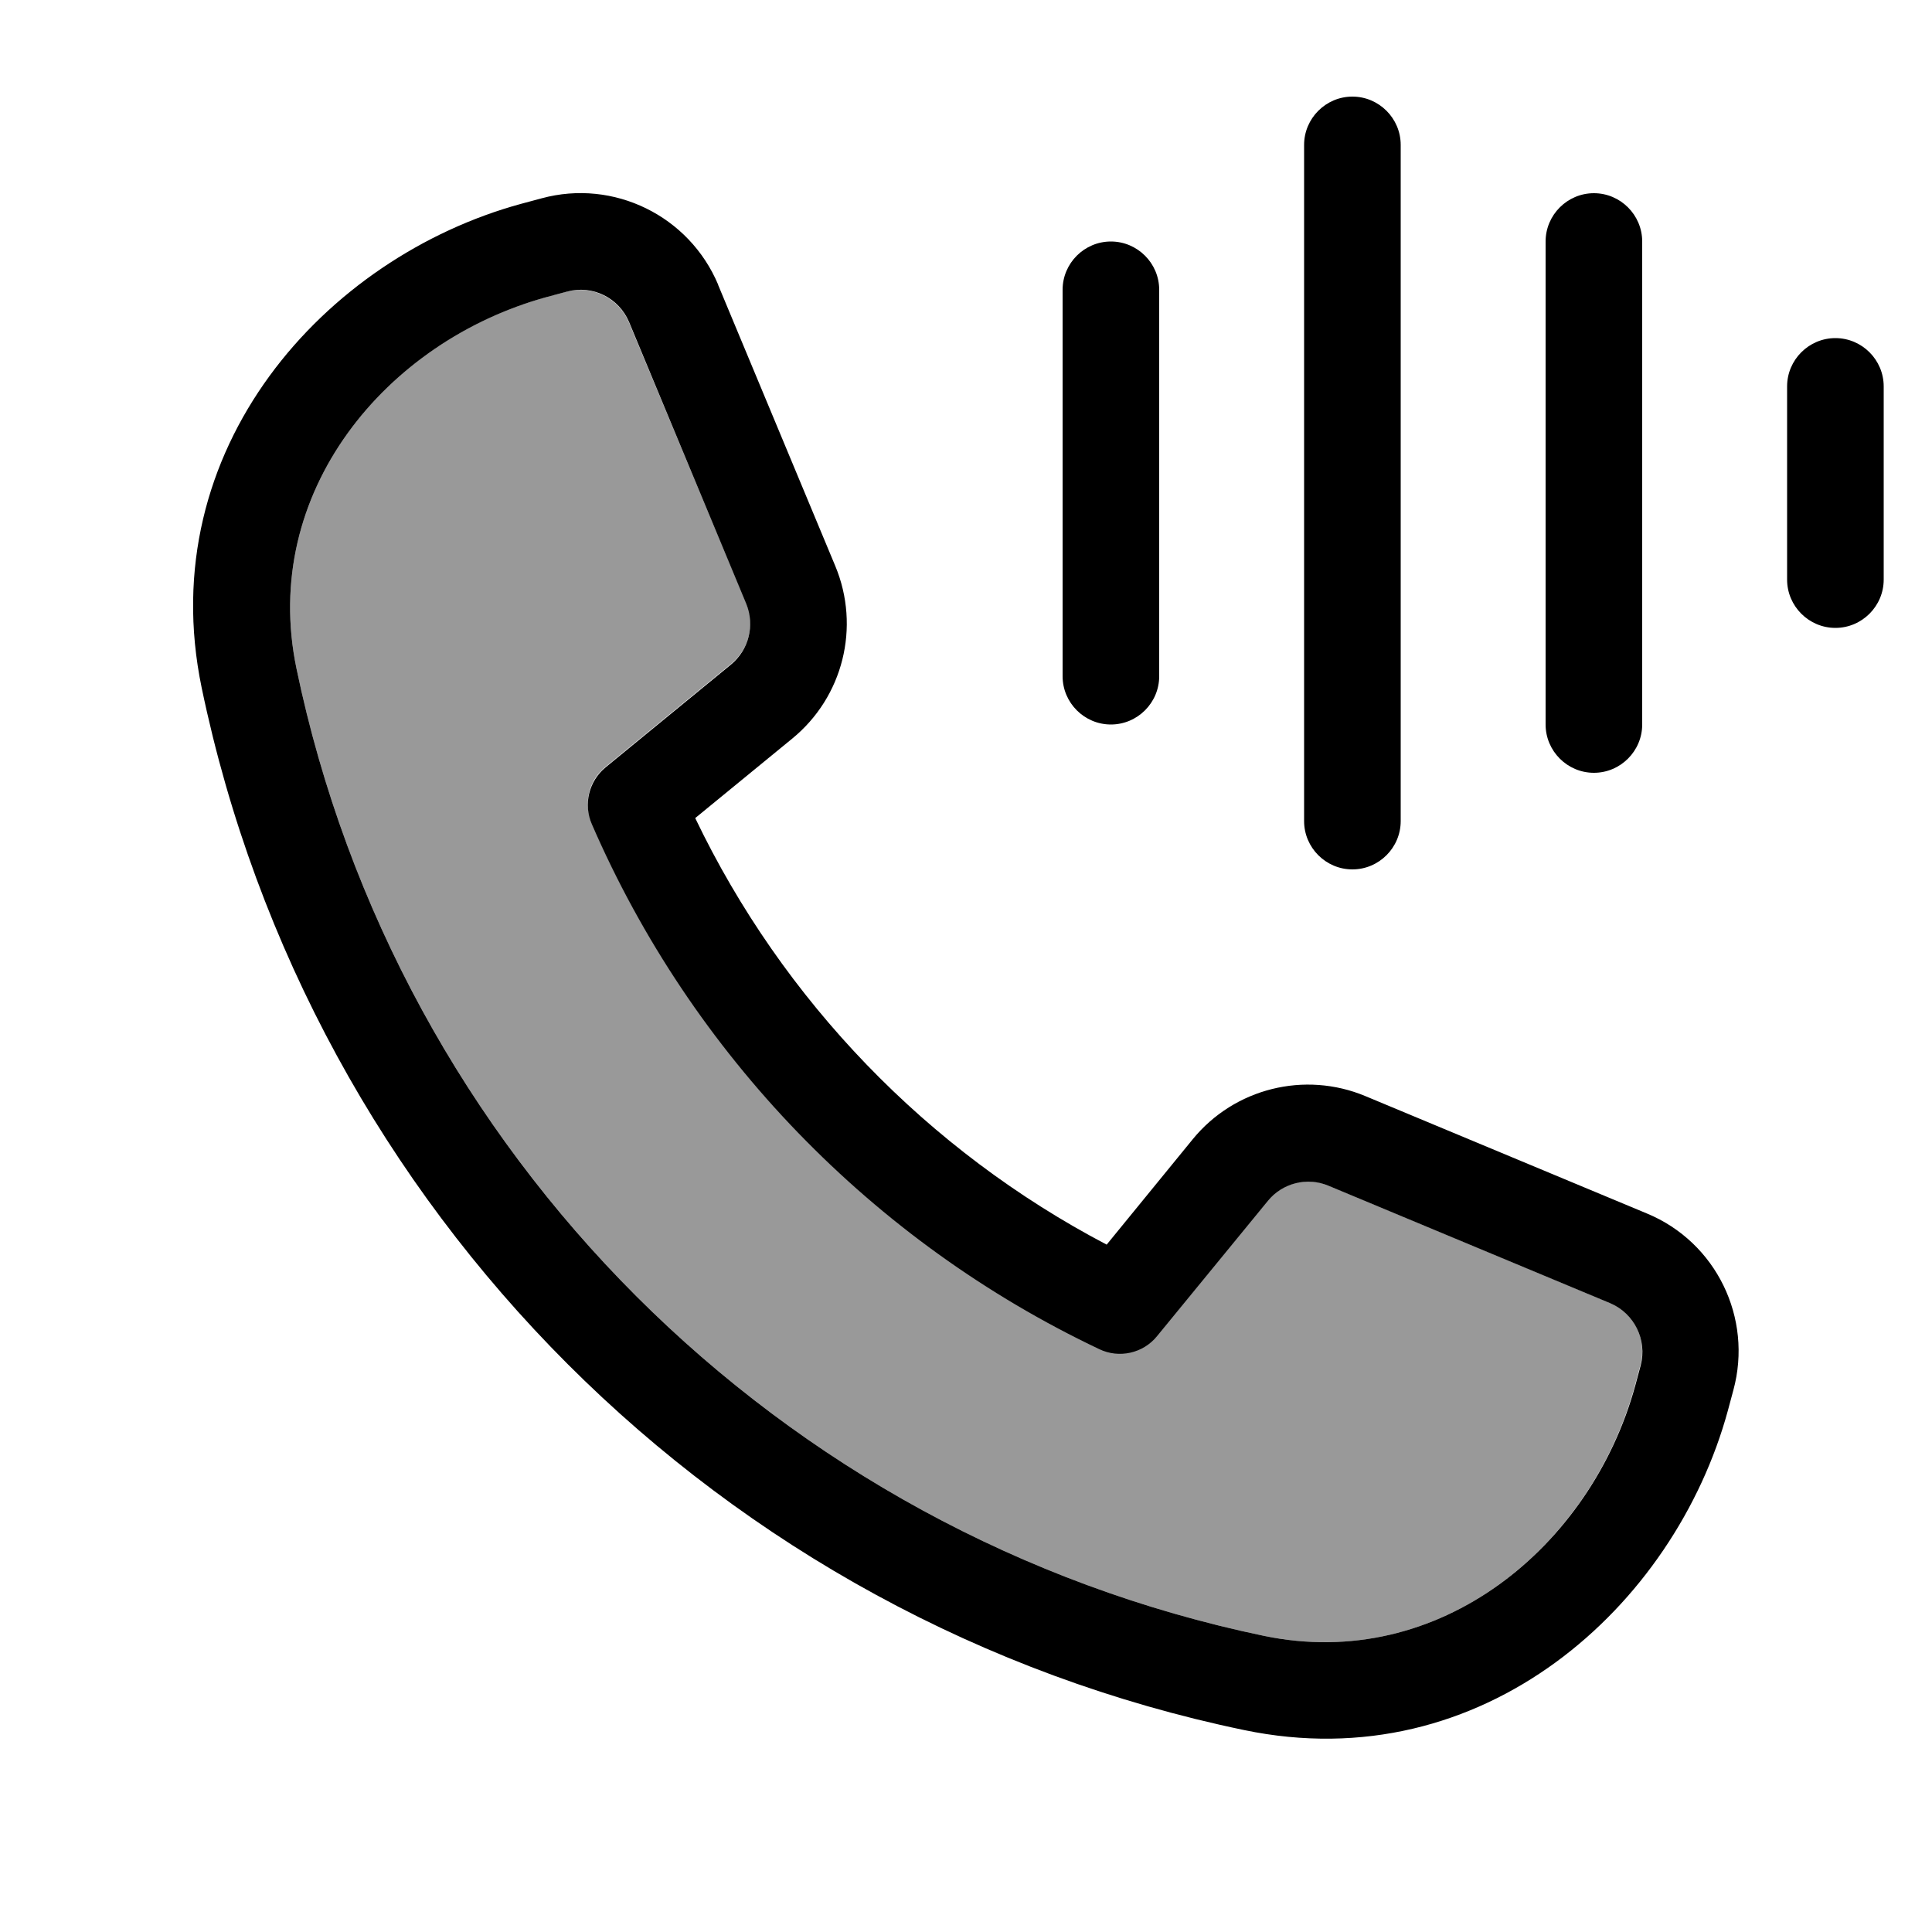<svg xmlns="http://www.w3.org/2000/svg" viewBox="0 0 640 640"><!--!Font Awesome Pro 7.0.1 by @fontawesome - https://fontawesome.com License - https://fontawesome.com/license (Commercial License) Copyright 2025 Fonticons, Inc.--><path opacity=".4" d="M98.2 221.4C131.6 382 258 508.4 418.7 541.9C476.9 554 527.1 512.2 541.6 458.9L543.4 452.2C545.7 443.8 541.4 435 533.3 431.6L440 392.7C432.9 389.8 424.8 391.8 419.9 397.7L383.3 442.4C378.6 448.1 370.7 449.9 364.1 446.7C289.1 411.1 229.1 349.1 196 272.7C193.2 266.1 195 258.5 200.6 254L242.2 219.9C248.1 215.1 250.2 206.9 247.2 199.8L208.3 106.7C204.9 98.7 196.1 94.4 187.7 96.6L181 98.4C127.9 113 86.1 163.1 98.2 221.4z"/><path d="M464 48C464 39.2 456.8 32 448 32C439.2 32 432 39.2 432 48L432 272C432 280.8 439.2 288 448 288C456.8 288 464 280.8 464 272L464 48zM544 80C544 71.2 536.8 64 528 64C519.2 64 512 71.2 512 80L512 240C512 248.8 519.2 256 528 256C536.8 256 544 248.8 544 240L544 80zM384 96C384 87.2 376.8 80 368 80C359.2 80 352 87.2 352 96L352 224C352 232.8 359.2 240 368 240C376.8 240 384 232.8 384 224L384 96zM624 128C624 119.2 616.8 112 608 112C599.2 112 592 119.2 592 128L592 192C592 200.8 599.2 208 608 208C616.8 208 624 200.8 624 192L624 128zM187.8 96.6C196.2 94.3 205 98.6 208.4 106.7L247.2 200C250.1 207.1 248.1 215.2 242.2 220.1L200.6 254.2C195.1 258.7 193.2 266.4 196 272.9C229.1 349.3 289.1 411.3 364.1 446.9C370.7 450.1 378.7 448.3 383.3 442.6L420 397.8C424.8 391.9 433 389.8 440.1 392.8L533.4 431.7C541.4 435.1 545.7 443.9 543.5 452.3L541.7 459C527.1 512.2 476.9 554 418.7 541.9C258 508.4 131.6 382 98.2 221.4C86.1 163.1 127.9 113 181.1 98.4L187.8 96.6zM237.9 94.3C228.3 71.5 203.3 59.2 179.4 65.7L172.7 67.5C107.7 85.2 50.4 148.7 66.8 227.8C102.8 400.9 239 537.1 412.1 573.1C491.2 589.6 554.7 532.2 572.4 467.2L574.2 460.5C580.7 436.6 568.5 411.5 545.6 402L452.3 363.1C432.2 354.7 408.9 360.5 395.1 377.4L366.6 412.3C307.3 381.2 259.3 331.5 230.3 271L262.4 244.7C279.3 230.9 285.1 207.7 276.7 187.5L237.9 94.4z"/></svg>